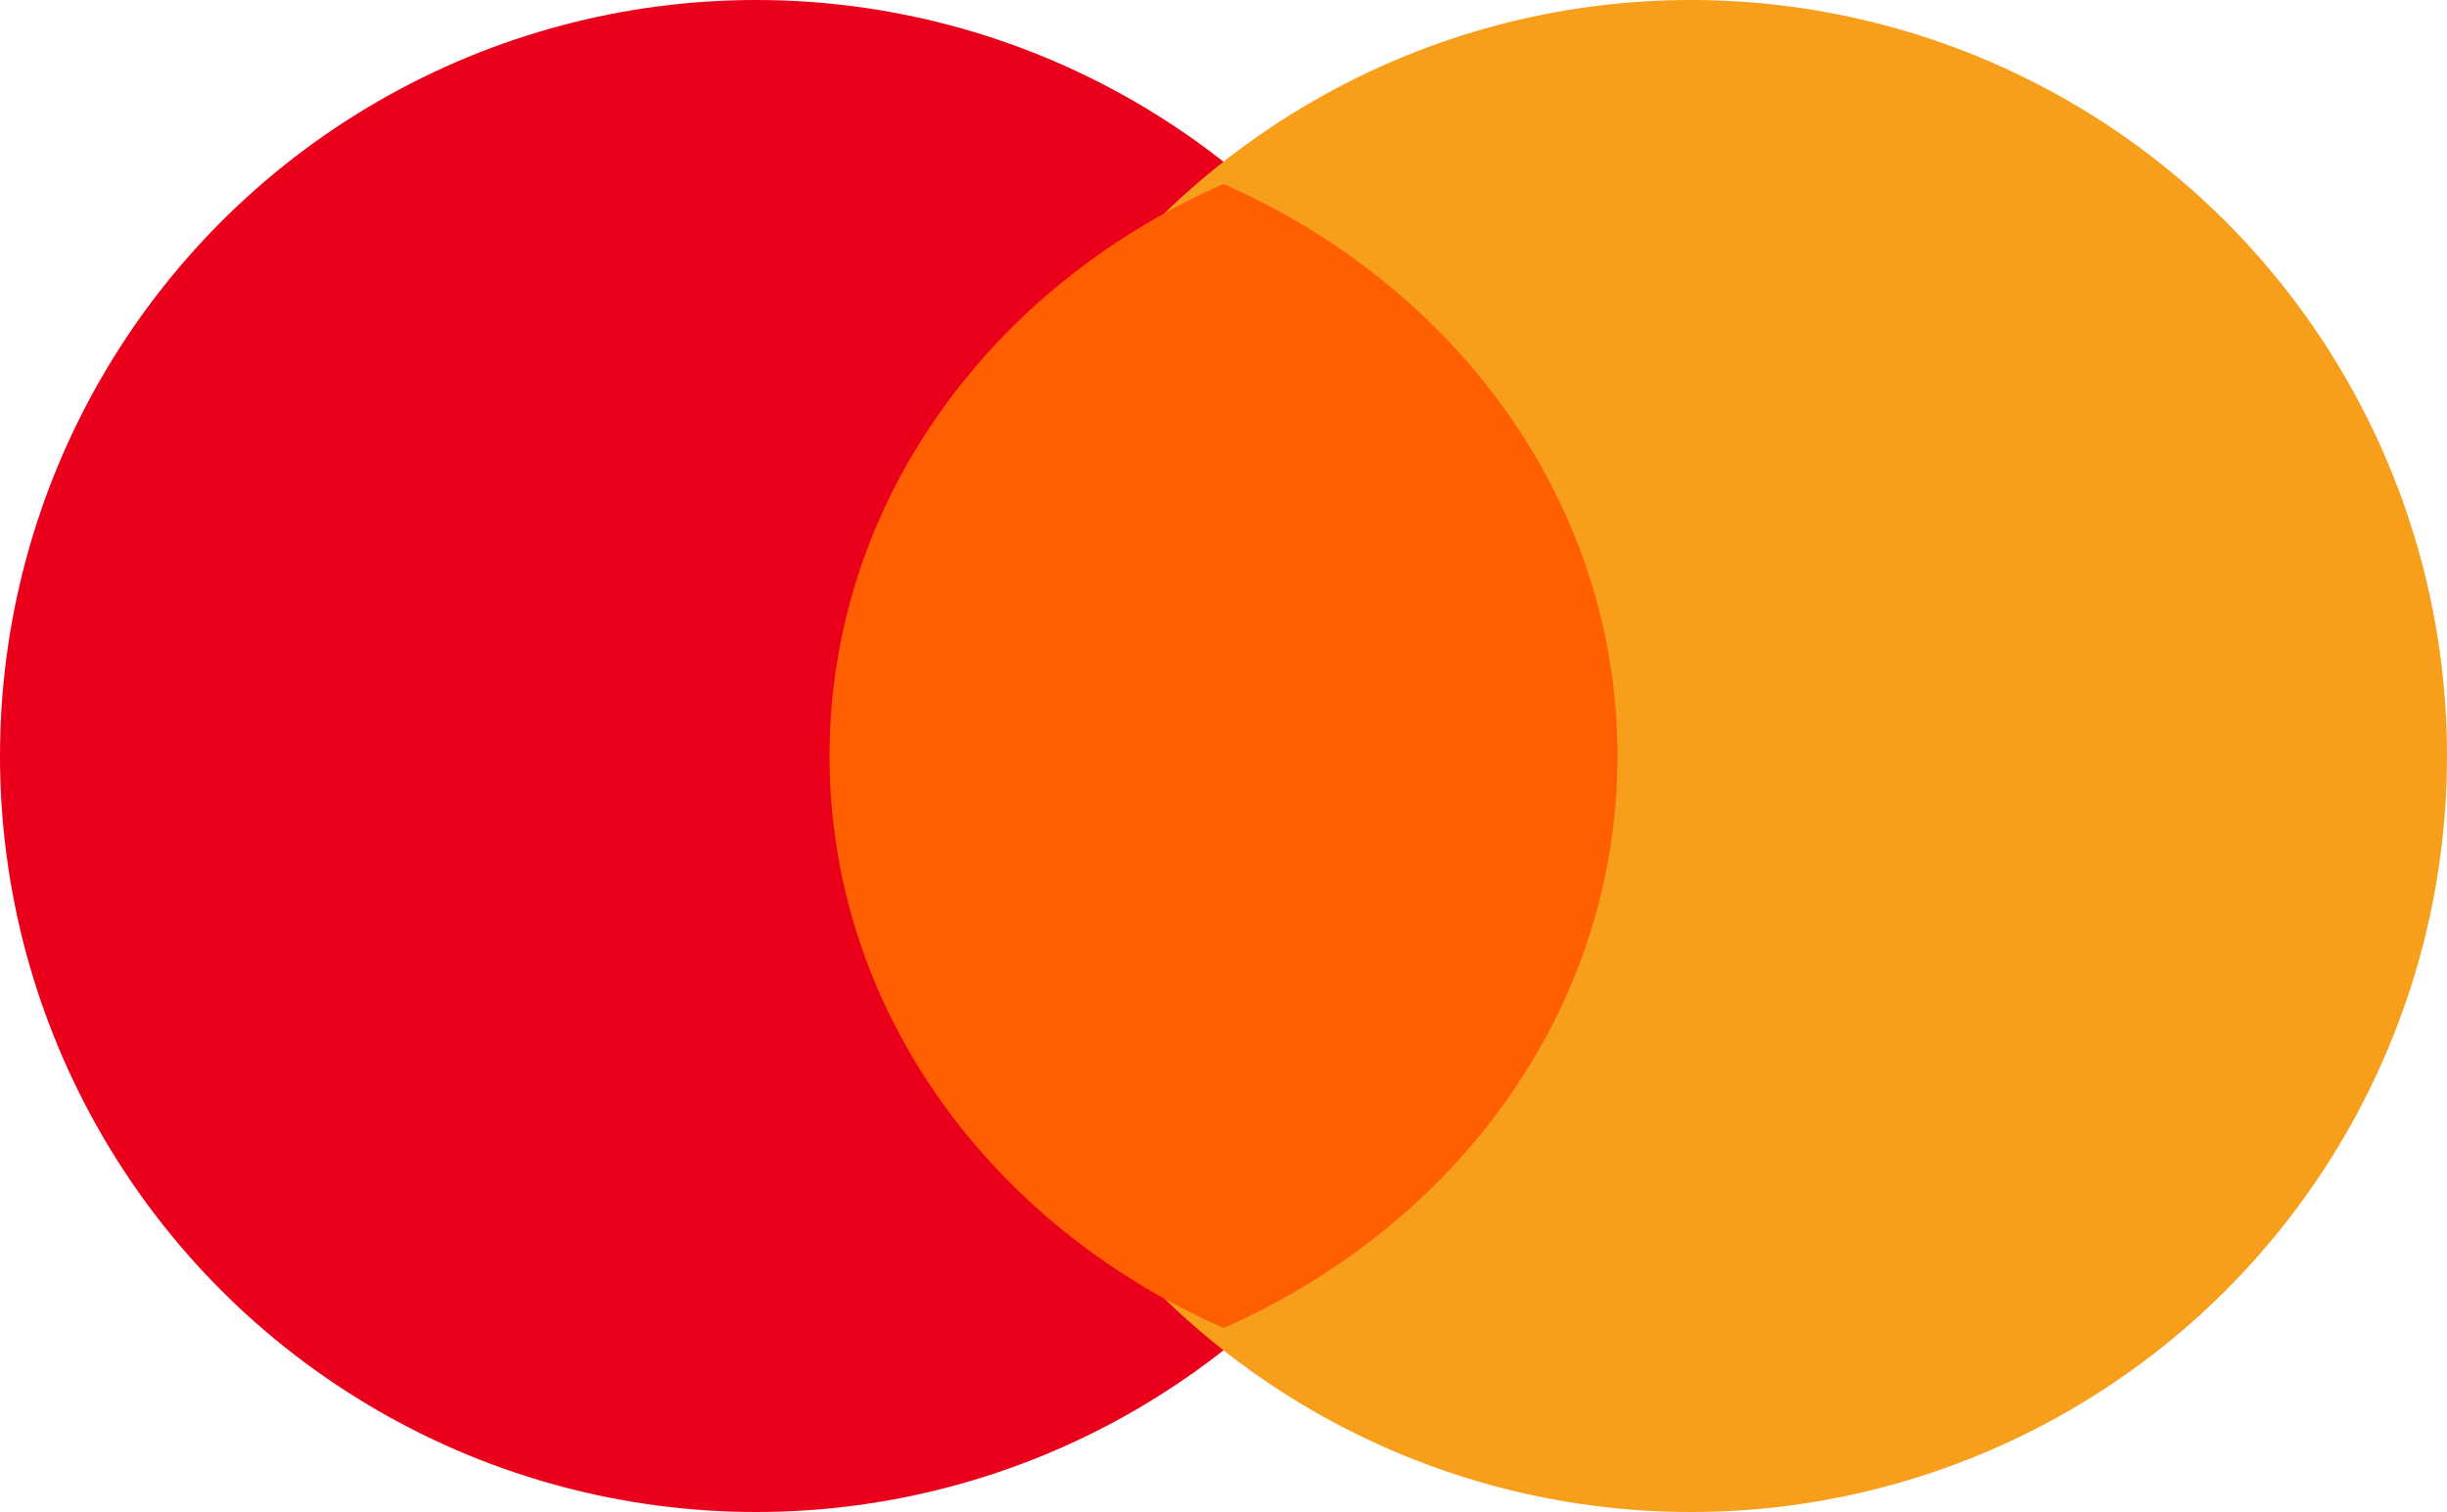 <?xml version="1.0" encoding="UTF-8"?>
<svg width="1000px" height="618px" viewBox="0 0 1000 618" version="1.1" xmlns="http://www.w3.org/2000/svg">
    <g stroke="none" stroke-width="1" fill="none" fill-rule="evenodd">
        <circle fill="#EB001B" cx="309" cy="309" r="309"/>
        <circle fill="#F79E1B" cx="691" cy="309" r="309"/>
        <path d="M500,542.8C596.2,500.4,661,411.5,661,309s-64.8-191.4-161-233.8c-96.2,42.4-161,131.3-161,233.8S403.8,500.4,500,542.8z" fill="#FF5F00"/>
    </g>
</svg> 